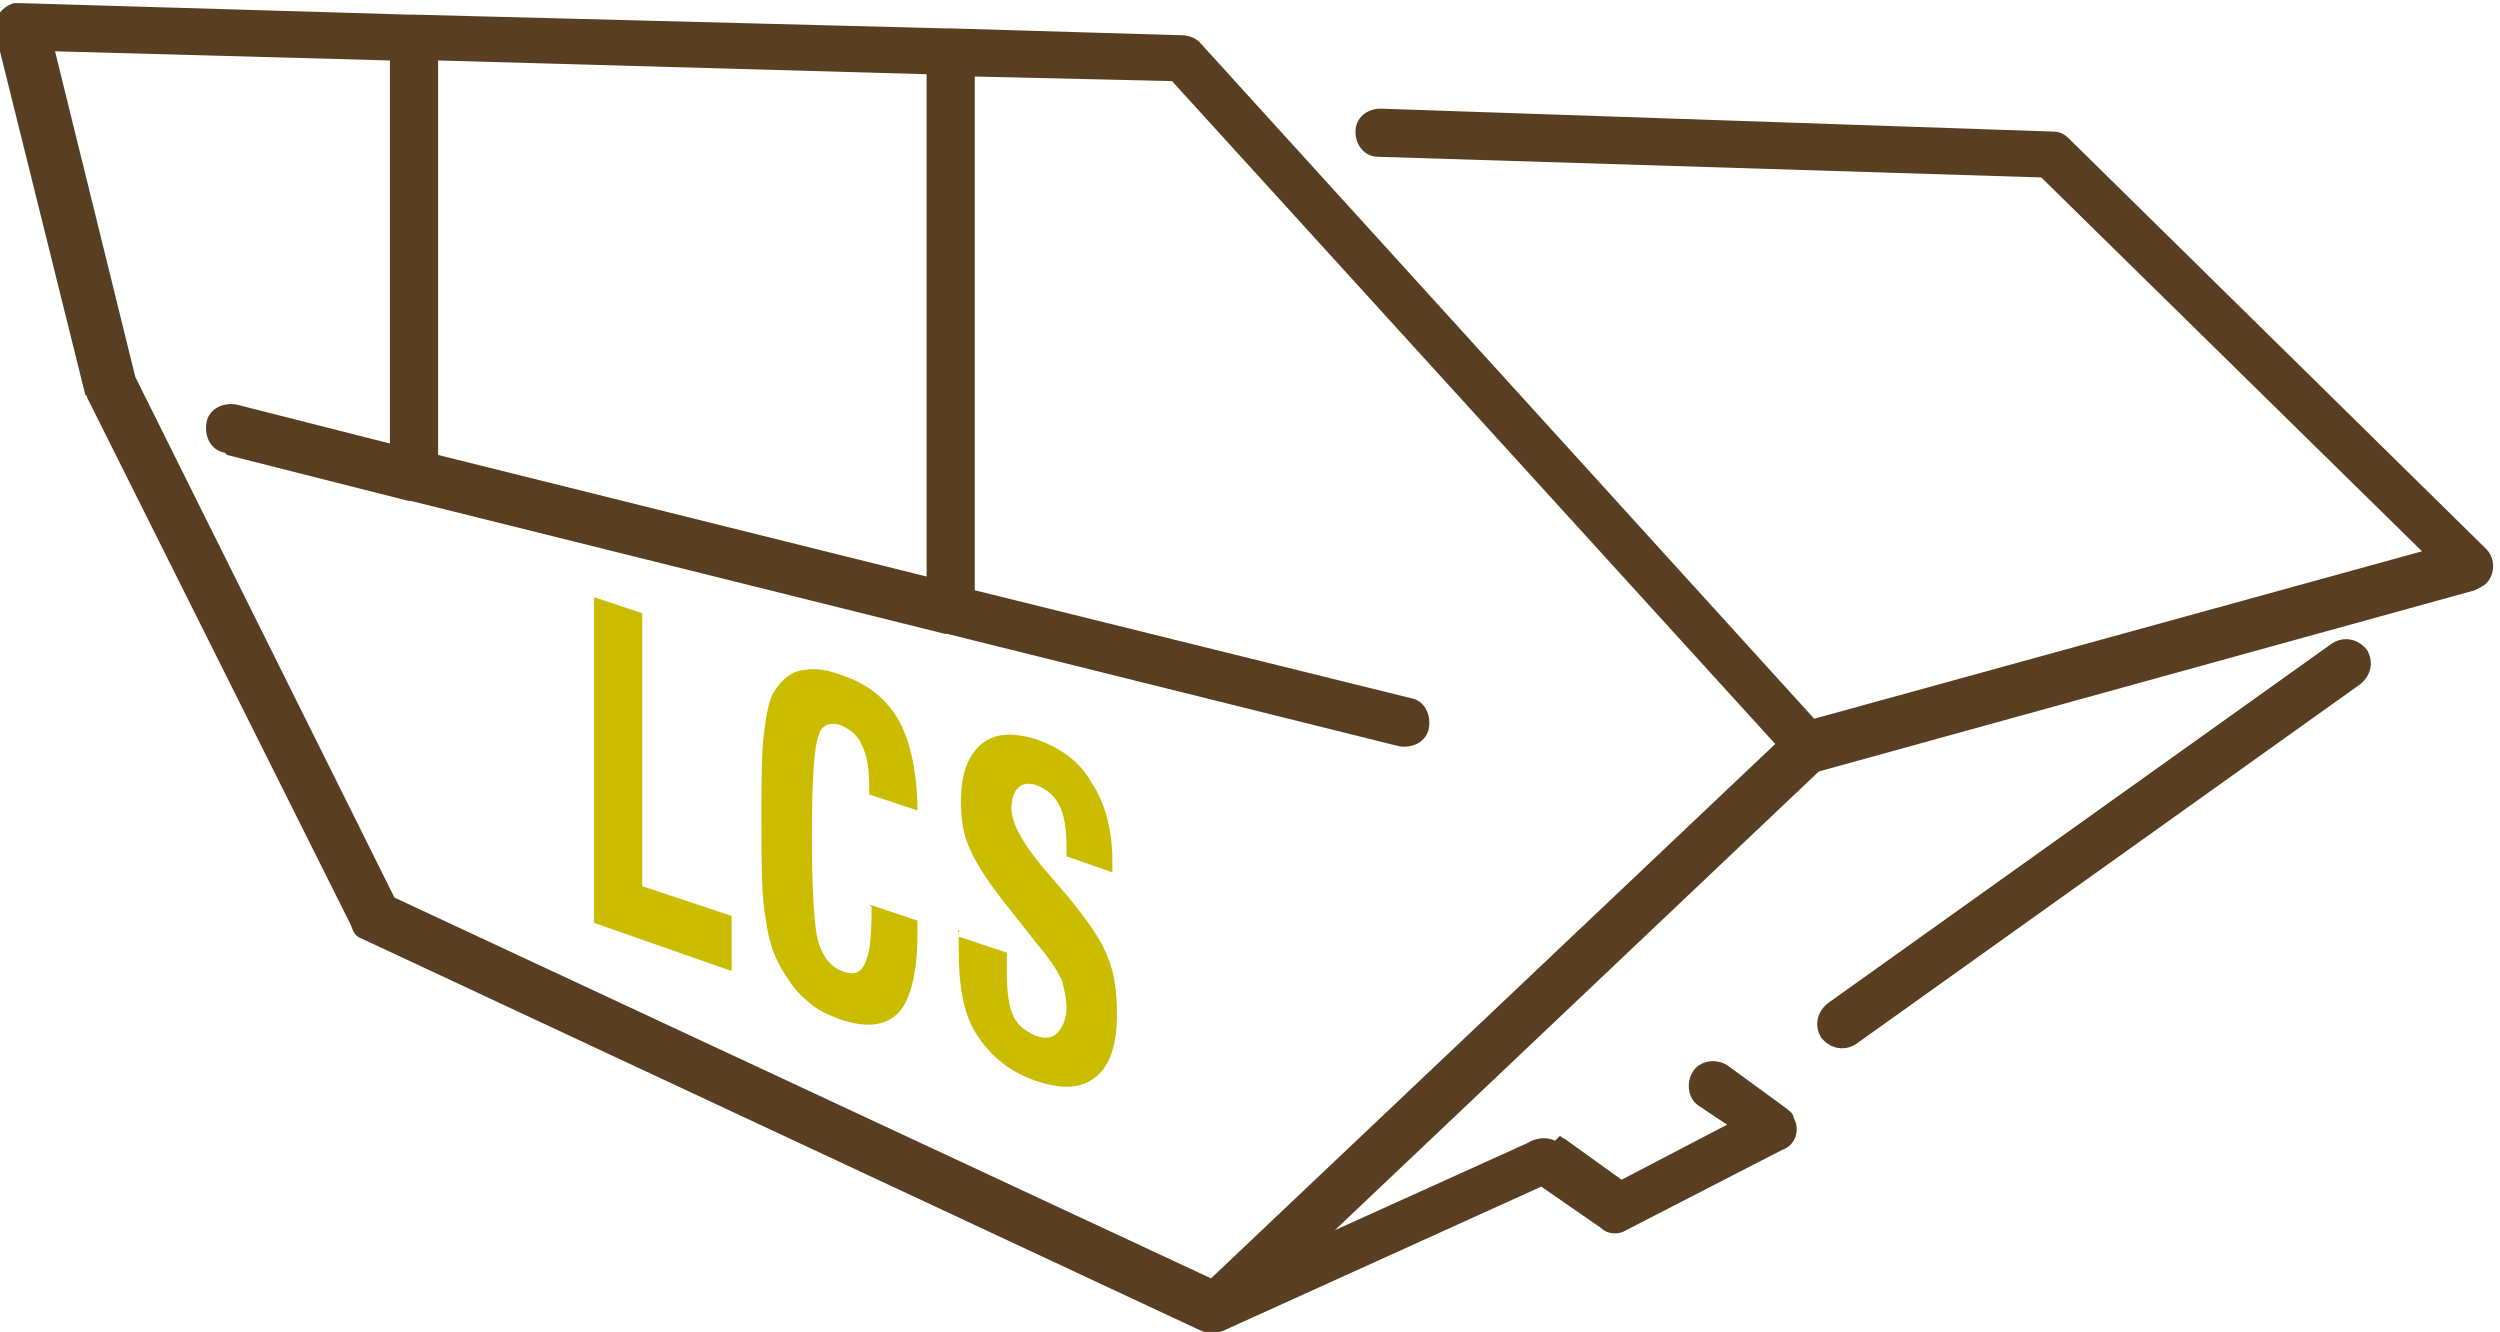 <?xml version="1.0" encoding="UTF-8"?>
<!DOCTYPE svg PUBLIC "-//W3C//DTD SVG 1.1//EN" "http://www.w3.org/Graphics/SVG/1.1/DTD/svg11.dtd">
<!-- Creator: CorelDRAW X5 -->
<svg xmlns="http://www.w3.org/2000/svg" xml:space="preserve" width="1205px" height="642px" style="shape-rendering:geometricPrecision; text-rendering:geometricPrecision; image-rendering:optimizeQuality; fill-rule:evenodd; clip-rule:evenodd"
viewBox="0 0 1090 580"
 xmlns:xlink="http://www.w3.org/1999/xlink">
 <defs>
  <style type="text/css">
   <![CDATA[
    .fil0 {fill:#593E21;fill-rule:nonzero}
    .fil1 {fill:#CBBC00;fill-rule:nonzero}
   ]]>
  </style>
 </defs>
 <g id="Ebene_x0020_1">
  <path class="fil0" d="M680 495c1,0 1,1 2,1l25 18 46 -24 -12 -8c-5,-3 -6,-10 -3,-15 3,-5 10,-6 15,-3l26 19 0 0c1,1 3,2 3,4 3,5 1,12 -5,14l-68 35 0 0c-3,2 -8,2 -11,-1l-26 -18 -139 63c-3,1 -6,1 -9,0l0 0 -366 -171c-3,-1 -4,-3 -5,-6l-115 -230c0,-1 -1,-1 -1,-2l0 0 -39 -157c-1,-6 2,-11 8,-13 1,0 2,0 3,0l169 5c0,0 0,0 1,0 0,0 1,0 1,0l232 6c0,0 0,0 1,0 0,0 1,0 1,0l101 3c3,0 6,1 8,3l0 0 268 295 265 -73 -166 -163 -289 -9c-6,0 -10,-5 -10,-11 0,-6 5,-10 11,-10l293 10c3,0 5,1 7,3l0 0 182 179c4,4 4,11 0,15 -1,1 -3,2 -5,3l-286 79 -211 200 84 -38c3,-2 8,-3 12,-1zm337 -215c5,-3 11,-2 15,3 3,5 2,11 -3,15l-220 157c-5,3 -11,2 -15,-3 -3,-5 -2,-11 3,-15l220 -157zm-919 -83c-6,-1 -9,-7 -8,-13 1,-6 7,-9 13,-8l67 17 0 -167 -146 -4 35 142 113 227 356 166 246 -233 -263 -289 -86 -2 0 224 190 47c6,1 9,7 8,13 -1,6 -7,9 -13,8l-197 -49c-1,0 -1,0 -1,0l-233 -58c-1,0 -1,0 -1,0l-79 -20zm93 1l213 53 0 -219 -213 -6 0 172z"/>
  <path class="fil1" d="M259 403l0 -143 21 7 0 119 39 13 0 24 -60 -21zm120 -9l21 7c0,1 0,2 0,3 0,1 0,2 0,3 0,17 -3,28 -8,34 -6,6 -14,7 -26,3 -5,-2 -10,-4 -14,-8 -4,-3 -7,-7 -10,-12 -4,-6 -7,-14 -8,-23 -2,-9 -2,-25 -2,-46 0,-15 0,-26 1,-35 1,-8 2,-14 4,-18 3,-5 7,-9 12,-10 5,-1 10,-1 18,2 12,4 20,11 25,20 5,9 8,23 8,39l-21 -7 0 -3c0,-8 -1,-14 -3,-18 -2,-5 -5,-7 -9,-9 -5,-2 -9,0 -10,4 -2,5 -3,19 -3,43 0,26 1,42 3,48 2,6 5,10 10,12 5,2 8,1 10,-3 2,-4 3,-11 3,-23l0 -2zm39 14l21 7 0 9c0,9 1,15 3,19 2,4 5,6 9,8 5,2 8,1 10,-1 2,-2 4,-6 4,-11 0,-4 -1,-8 -2,-12 -2,-4 -5,-9 -11,-16l-11 -14c-9,-11 -15,-20 -18,-27 -3,-6 -4,-13 -4,-21 0,-12 3,-20 9,-25 6,-5 14,-5 24,-2 11,4 19,10 24,19 6,9 9,21 9,34 0,1 0,2 0,3 0,1 0,1 0,2l-20 -7 0 -4c0,-8 -1,-14 -3,-18 -2,-4 -5,-7 -10,-9 -3,-1 -6,-1 -8,1 -2,2 -3,5 -3,9 0,6 4,14 13,25 0,0 0,0 0,0l12 14c8,10 14,18 17,26 3,7 4,16 4,25 0,13 -3,22 -9,27 -6,5 -14,6 -26,2 -12,-4 -20,-11 -26,-20 -6,-9 -8,-22 -8,-37 0,-2 0,-4 0,-8l0 -1z"/>
 </g>
</svg>
